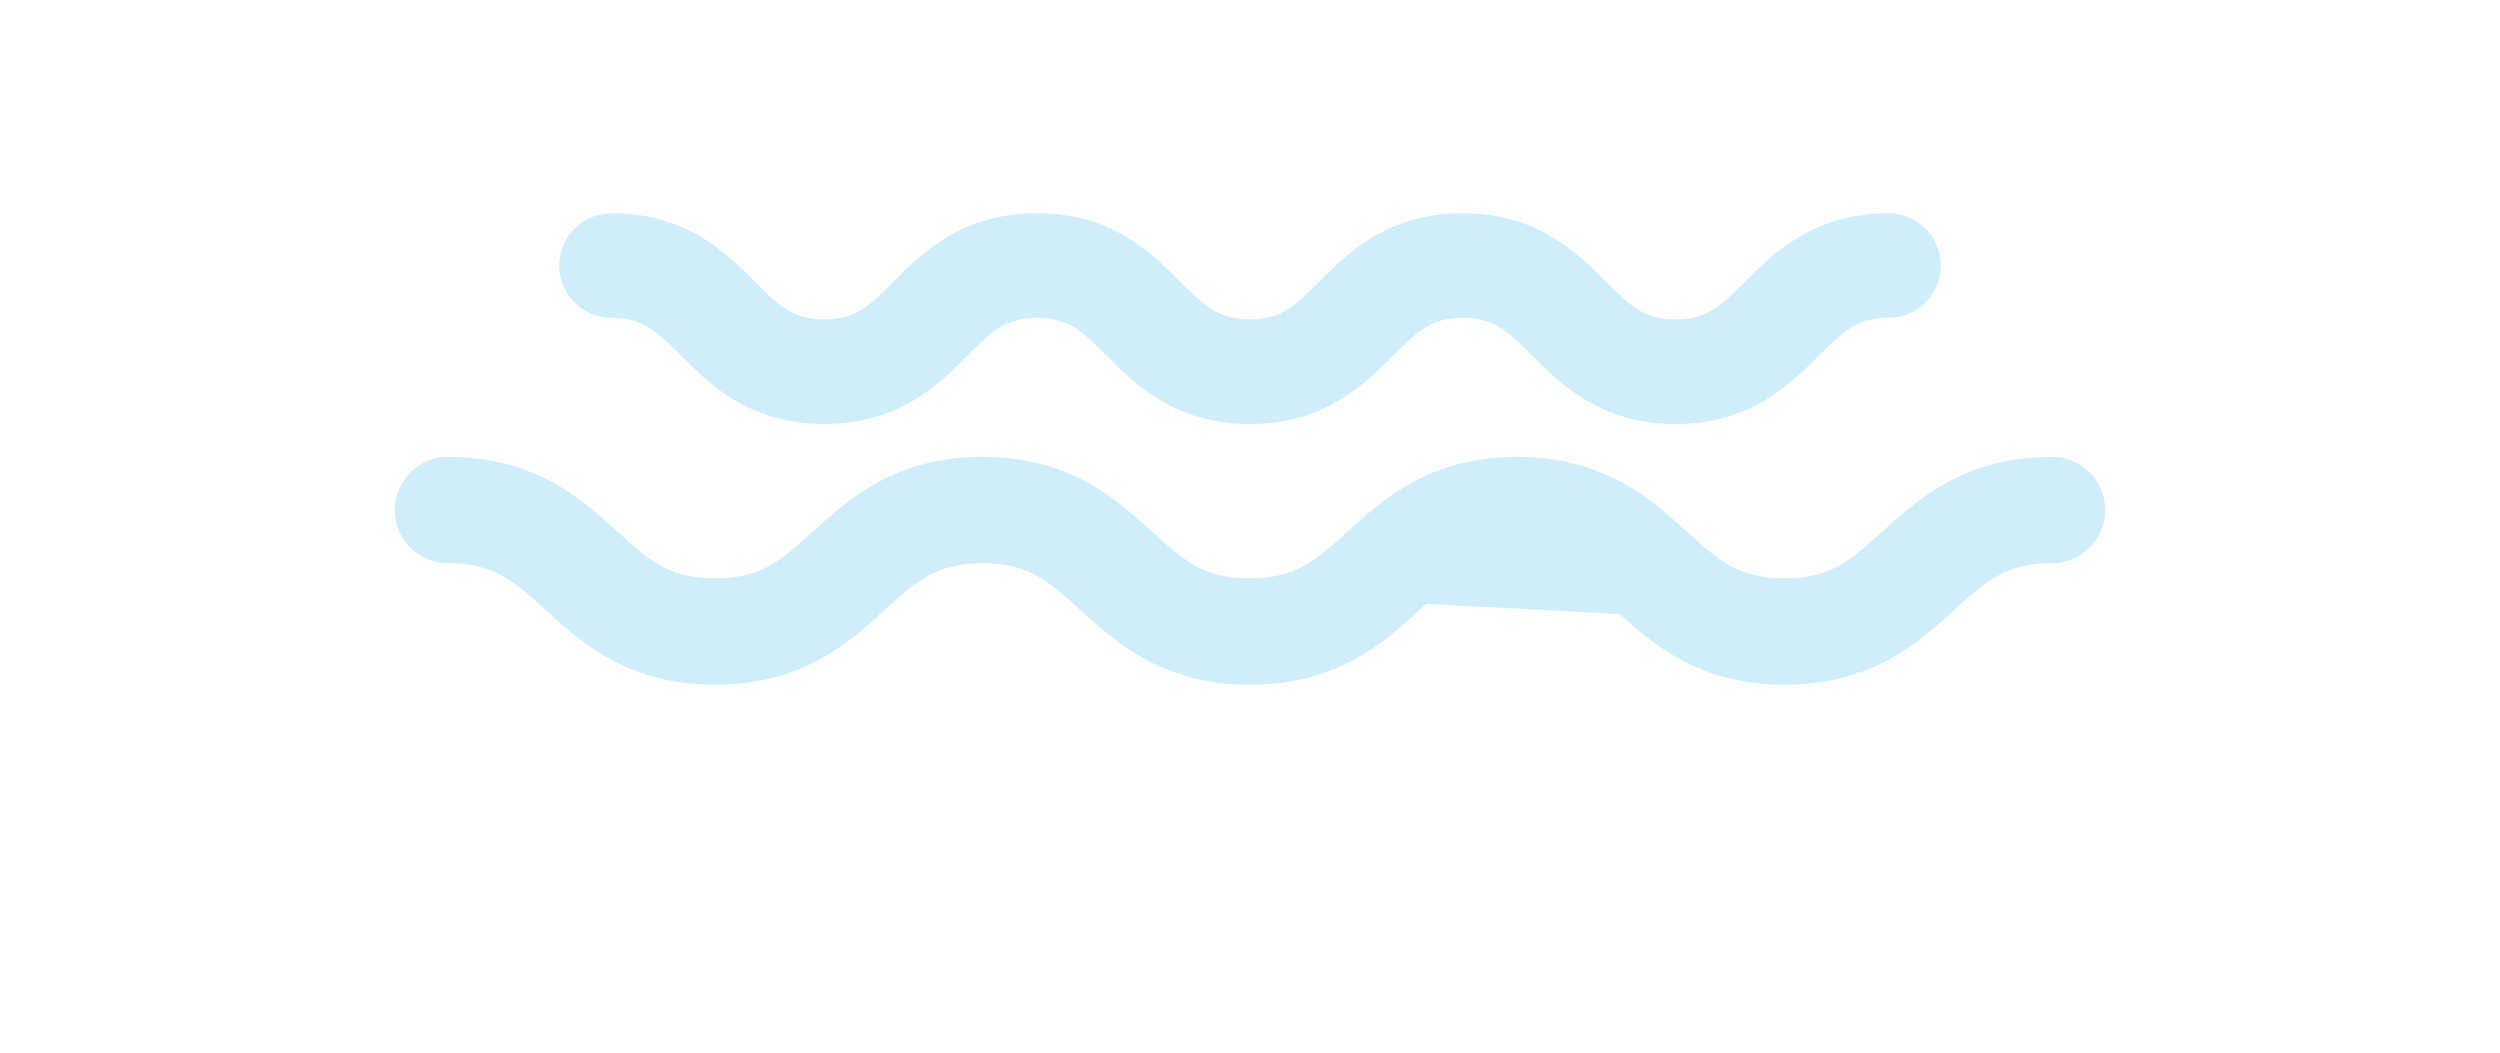 <svg width="76" height="32" viewBox="0 0 76 32" fill="none" xmlns="http://www.w3.org/2000/svg">
    <path d="M46.932 10.454L46.945 10.468C47.788 11.31 48.866 12.389 50.937 12.389C53.008 12.389 54.093 11.304 54.937 10.46L54.941 10.456C54.941 10.456 54.942 10.455 54.942 10.455C55.34 10.06 55.659 9.746 56.035 9.519C56.392 9.303 56.813 9.162 57.41 9.162C58.01 9.162 58.5 8.672 58.5 8.072C58.5 7.473 58.01 6.982 57.41 6.982C55.339 6.982 54.255 8.067 53.41 8.911L53.406 8.915C53.406 8.916 53.406 8.916 53.406 8.916C53.007 9.311 52.688 9.625 52.313 9.852C51.955 10.068 51.534 10.21 50.937 10.21C50.34 10.21 49.917 10.068 49.559 9.852C49.183 9.625 48.864 9.311 48.469 8.917L48.456 8.903C47.613 8.061 46.535 6.982 44.464 6.982C42.392 6.982 41.314 8.061 40.472 8.903L40.458 8.917C40.063 9.312 39.746 9.626 39.371 9.852C39.015 10.068 38.594 10.21 37.997 10.21C37.4 10.21 36.977 10.068 36.618 9.852C36.243 9.625 35.923 9.311 35.529 8.917L35.516 8.903C34.673 8.061 33.595 6.982 31.523 6.982C29.452 6.982 28.374 8.061 27.531 8.903L27.518 8.917C26.748 9.687 26.205 10.21 25.057 10.21C23.908 10.21 23.365 9.687 22.595 8.917L22.582 8.903C21.739 8.061 20.661 6.982 18.59 6.982C17.99 6.982 17.5 7.473 17.5 8.072C17.5 8.672 17.99 9.162 18.59 9.162C19.738 9.162 20.281 9.684 21.051 10.454L21.064 10.468C21.907 11.31 22.985 12.389 25.057 12.389C27.128 12.389 28.206 11.31 29.049 10.468L29.062 10.454C29.457 10.059 29.775 9.745 30.149 9.519C30.506 9.303 30.926 9.162 31.523 9.162C32.121 9.162 32.544 9.304 32.902 9.52C33.278 9.746 33.597 10.06 33.991 10.454L34.005 10.468C34.847 11.31 35.926 12.389 37.997 12.389C40.068 12.389 41.146 11.31 41.989 10.468L42.002 10.454C42.397 10.059 42.715 9.745 43.089 9.519C43.446 9.303 43.867 9.162 44.464 9.162C45.061 9.162 45.484 9.304 45.842 9.52C46.218 9.746 46.537 10.06 46.932 10.454Z" fill="#CFEDFB" stroke="#CFEDFB"/>
    <path d="M49.439 18.18L49.438 18.178C48.934 17.718 48.513 17.338 48.011 17.063C47.523 16.796 46.943 16.62 46.126 16.62C45.309 16.62 44.728 16.796 44.241 17.063C43.739 17.338 43.318 17.718 42.814 18.178L42.813 18.179L42.805 18.187C41.761 19.137 40.466 20.316 38 20.316C35.542 20.316 34.248 19.145 33.2 18.197L33.181 18.18L33.179 18.178C32.675 17.718 32.255 17.338 31.752 17.063C31.265 16.796 30.684 16.62 29.867 16.62C29.051 16.62 28.47 16.796 27.983 17.063C27.48 17.338 27.06 17.718 26.556 18.178L26.555 18.179L26.547 18.187C25.502 19.137 24.208 20.316 21.742 20.316C19.276 20.316 17.981 19.137 16.937 18.187L16.928 18.179L16.928 18.178C16.424 17.718 16.003 17.338 15.501 17.063C15.014 16.796 14.433 16.62 13.616 16.62C13.002 16.62 12.5 16.119 12.5 15.505C12.5 14.891 13.002 14.389 13.616 14.389C16.082 14.389 17.376 15.567 18.421 16.518L18.429 16.526L18.43 16.526C18.934 16.986 19.354 17.366 19.857 17.641C20.344 17.908 20.925 18.084 21.742 18.084C22.558 18.084 23.139 17.908 23.627 17.641C24.129 17.366 24.55 16.986 25.053 16.526L25.054 16.526L25.063 16.518C26.107 15.567 27.402 14.389 29.867 14.389C32.333 14.389 33.628 15.567 34.672 16.518L34.681 16.526L34.682 16.526C35.185 16.986 35.606 17.366 36.109 17.641C36.596 17.908 37.177 18.084 37.993 18.084C38.81 18.084 39.391 17.908 39.878 17.641C40.381 17.366 40.801 16.986 41.305 16.526L41.306 16.526L41.314 16.518C42.359 15.567 43.653 14.389 46.119 14.389C48.577 14.389 49.871 15.559 50.919 16.507L50.938 16.524L50.94 16.526C51.444 16.986 51.864 17.366 52.367 17.641C52.854 17.908 53.435 18.084 54.252 18.084C55.068 18.084 55.649 17.908 56.136 17.641C56.639 17.366 57.06 16.986 57.563 16.526L57.564 16.526C58.611 15.573 59.912 14.389 62.384 14.389C62.998 14.389 63.5 14.891 63.5 15.505C63.5 16.119 62.998 16.62 62.384 16.62C61.567 16.62 60.986 16.796 60.499 17.063C59.997 17.338 59.576 17.718 59.072 18.178L59.072 18.179C58.026 19.131 56.726 20.314 54.258 20.316C54.256 20.316 54.254 20.316 54.252 20.316M49.439 18.18L42.477 17.809C43.47 16.902 44.331 16.12 46.126 16.12C47.92 16.12 48.782 16.902 49.775 17.809L49.784 17.817C50.82 18.755 51.991 19.814 54.252 19.816V20.316M49.439 18.18L49.458 18.197C50.505 19.144 51.798 20.314 54.252 20.316M49.439 18.18L54.252 20.316" fill="#CFEDFB" stroke="#CFEDFB"/>
</svg>
    